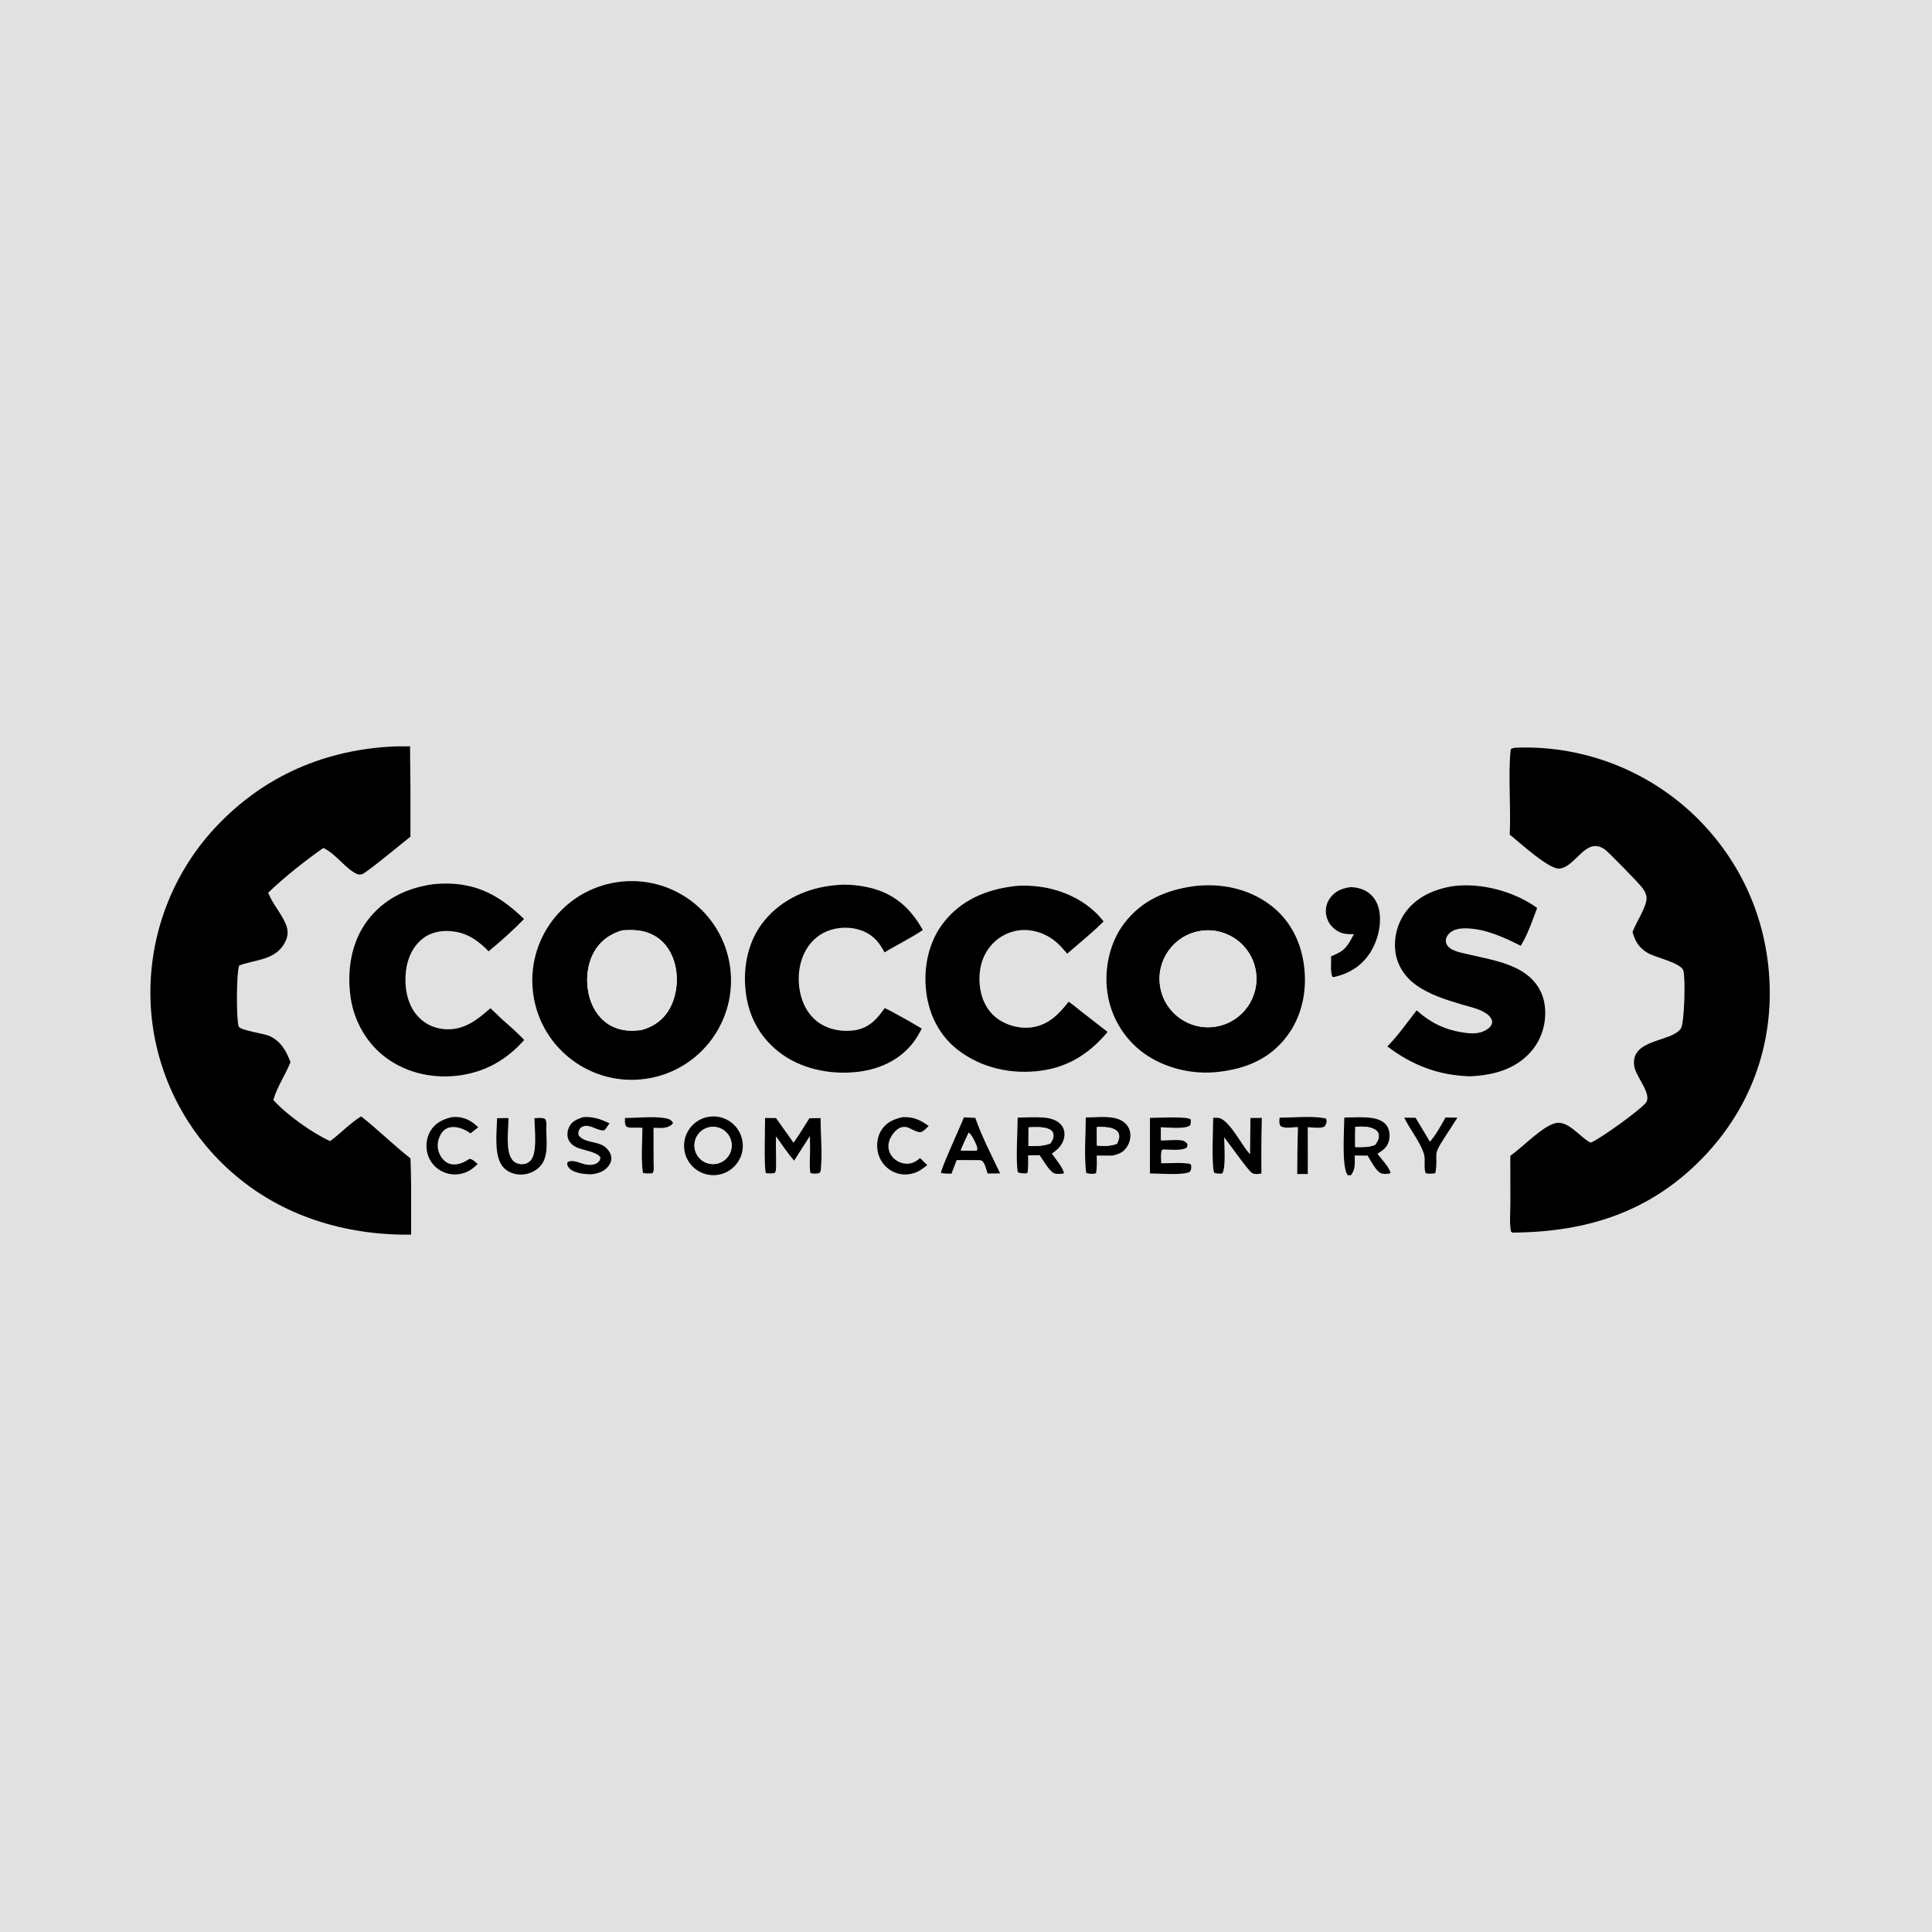 <svg xmlns="http://www.w3.org/2000/svg" style="display: block;" viewBox="0 0 2048 2048" width="1024" height="1024"><path transform="translate(0,0)" fill="rgb(225,225,225)" d="M 0 0 L 2048 0 L 2048 2048 L 0 2048 L 0 0 z M 414.058 791.429 C 339.043 795.725 273.951 825.909 223.87 881.945 C 178.968 932.711 155.946 999.164 159.819 1066.83 C 163.771 1134.28 194.456 1197.38 245.076 1242.13 C 298.003 1289.12 365.842 1309.61 435.766 1308.83 L 435.842 1287.5 C 435.829 1267.64 435.995 1247.77 435.152 1227.93 C 417.061 1213.77 400.788 1197.49 382.809 1183.36 C 370.798 1190.82 361.245 1201.26 349.965 1209.61 C 331.208 1201.15 303.5 1181.4 289.79 1166.04 C 293.575 1152.13 302.738 1139.34 307.939 1125.83 C 303.208 1113.69 297.934 1103.79 285.458 1098.1 C 279.905 1095.56 254.508 1092.22 253.029 1088.12 C 250.425 1080.9 250.551 1030.74 253.59 1023.44 C 271.74 1016.77 293.791 1017.99 303.079 996.891 C 305.57 991.232 305.374 985.414 303.029 979.753 C 298.144 967.958 289.025 958.374 284.275 946.29 C 301.634 929.681 323.068 912.727 342.756 898.893 C 343.065 899.044 343.376 899.19 343.682 899.346 C 356.579 905.929 365.824 920.178 377.536 926.102 C 379.783 927.238 381.562 927.313 383.969 926.643 C 388.165 925.475 428.516 892.137 435.109 886.898 C 435.267 854.975 435.124 823.052 434.68 791.132 C 427.842 791.209 420.877 791.014 414.058 791.429 z M 1610.31 792.448 C 1607.36 792.644 1603.79 792.335 1601.4 794.264 C 1598.42 822.332 1601.85 855.702 1600.36 884.74 C 1610.65 892.903 1642.25 922.069 1653.26 920.748 C 1670.74 918.648 1680.91 886.405 1701.05 900.374 C 1705.12 903.199 1737.39 936.353 1740.97 941.201 C 1743.07 944.051 1744.94 947.287 1745.35 950.864 C 1746.43 960.083 1733.97 978.206 1730.52 987.976 C 1733.5 998.373 1737.54 1005.05 1747.28 1010.54 C 1755.21 1015.01 1781.63 1020.7 1784.32 1028.65 C 1786.85 1036.14 1785.61 1084.48 1781.79 1090.2 C 1771.98 1104.9 1728.34 1100.95 1732.3 1129.83 C 1733.93 1141.66 1751.57 1159.65 1744.73 1168.87 C 1739.38 1176.08 1696 1207.52 1686.19 1211.24 L 1684.92 1210.55 C 1673.92 1204.46 1661.85 1187.01 1648.31 1190.69 C 1634.29 1194.51 1613.98 1216.06 1600.98 1225.22 L 1601.04 1276 C 1601.03 1285.47 1599.93 1296.18 1601.69 1305.47 C 1603.65 1306.87 1602.6 1306.57 1604.75 1306.6 C 1682.18 1305.9 1748.76 1284.9 1804.04 1228.32 C 1851.68 1179.56 1877.06 1117.15 1876.01 1048.82 C 1874.92 978.307 1847.05 913.435 1796.24 864.442 C 1746.77 817.043 1680.56 791.142 1612.07 792.397 L 1610.31 792.448 z M 458.698 937.346 C 430.855 941.389 406.718 952.977 389.48 975.836 C 371.984 999.038 367.589 1029.46 371.717 1057.72 C 375.342 1082.52 388.791 1106.08 408.981 1121.1 C 431.956 1138.2 461.182 1144.05 489.265 1139.68 C 516.115 1135.51 537.852 1122.58 555.706 1102.38 C 548.366 1094.7 540.538 1087.75 532.549 1080.77 L 519.878 1068.75 C 505.864 1081.11 492.04 1092.16 472.102 1091 C 460.122 1090.31 449.384 1085.1 441.672 1075.86 C 431.141 1063.23 428.487 1045.24 430.32 1029.29 C 431.847 1016.02 437.627 1002.94 448.477 994.699 C 458.033 987.438 469.998 985.76 481.619 987.507 C 496.855 989.797 507.542 997.803 517.958 1008.43 C 530.93 997.742 543.87 986.254 555.536 974.15 C 529.937 949.558 505.813 935.822 469.426 936.611 C 465.84 936.681 462.26 936.927 458.698 937.346 z M 654.212 935.115 C 596.656 943.604 556.88 997.146 565.373 1054.7 C 573.866 1112.26 627.412 1152.03 684.967 1143.53 C 742.516 1135.04 782.282 1081.5 773.79 1023.95 C 765.298 966.398 711.762 926.627 654.212 935.115 z M 884.707 938.415 C 856.241 941.083 828.929 953.234 810.459 975.61 C 793.461 996.202 787.651 1023.11 790.253 1049.29 C 792.865 1075.57 804.198 1097.94 824.891 1114.55 C 847.994 1133.09 880.097 1139.62 909.122 1136.22 C 932.13 1133.52 953.401 1123.97 967.871 1105.42 C 971.484 1100.79 974.45 1095.58 977.091 1090.34 C 968.282 1084.96 959.385 1079.93 950.298 1075.05 C 946.183 1072.82 942.105 1070.44 937.786 1068.64 C 929.674 1080.14 921.719 1089.23 907.105 1091.92 C 894.019 1094.33 878.758 1091.69 867.854 1083.99 C 856.101 1075.7 849.531 1062.18 847.476 1048.21 C 845.102 1032.07 848.082 1014.46 858.198 1001.34 C 866.121 991.066 877.617 984.976 890.489 983.711 C 903.029 982.478 915.949 985.254 925.666 993.578 C 931.074 998.211 934.327 1003.44 937.664 1009.58 C 951.035 1001.42 965.266 994.658 978.233 985.876 C 966.435 964.608 950.459 949.183 926.701 942.272 C 913.84 938.531 898.021 936.735 884.707 938.415 z M 1074.92 939.392 C 1045.56 942.939 1018.96 954.035 1000.33 977.841 C 984.102 998.566 978.656 1025.88 981.852 1051.65 C 984.856 1075.87 995.879 1097.87 1015.35 1112.93 C 1040.55 1132.43 1072.71 1139.27 1103.99 1134.91 C 1133.19 1130.83 1155.43 1116.27 1174.09 1093.88 L 1145.74 1071.83 C 1141.49 1068.49 1137.3 1064.82 1132.8 1061.82 C 1122.57 1075.18 1110.95 1086.8 1093.33 1089.09 C 1080.39 1090.77 1065.57 1086.63 1055.45 1078.34 C 1044.72 1069.56 1039.42 1056.32 1038.44 1042.73 C 1037.4 1028.28 1040.63 1013.97 1050.17 1002.69 C 1058.5 992.702 1070.61 986.625 1083.6 985.915 C 1097.47 985.216 1111.65 990.931 1121.67 1000.48 C 1125.09 1003.73 1128.19 1007.44 1131.3 1010.99 C 1144.02 999.725 1157.99 988.829 1169.86 976.711 C 1153.54 955.562 1127.31 943.042 1101.15 939.8 C 1092.74 938.758 1083.34 938.305 1074.92 939.392 z M 1265.74 939.371 C 1236.07 943.386 1210.09 954.479 1191.59 978.923 C 1176.21 999.245 1170.24 1027.27 1173.89 1052.3 C 1177.52 1077.7 1191.14 1100.61 1211.73 1115.93 C 1234.65 1132.65 1264.87 1139.68 1292.95 1136.08 C 1321.11 1132.68 1345.55 1122.45 1363.34 1099.6 C 1380.15 1078.01 1385.81 1050.44 1382.34 1023.59 C 1379.1 998.474 1367.86 975.747 1347.62 960.125 C 1324.31 942.129 1295.47 935.991 1266.46 939.243 C 1266.22 939.27 1265.98 939.329 1265.74 939.371 z M 1540.53 939.298 C 1520.87 942.402 1502.1 950.336 1489.96 966.833 C 1481.04 979.15 1477.2 994.427 1479.23 1009.5 C 1481.28 1023.85 1489.63 1036.03 1501.29 1044.34 C 1515.71 1054.61 1533.79 1060.15 1550.6 1065.11 C 1557.69 1067.2 1565.57 1068.87 1572.1 1072.36 C 1576.8 1074.86 1580.27 1077.41 1581.82 1082.62 C 1581.59 1085.89 1580.55 1087.85 1578.04 1089.9 C 1571.02 1095.62 1562.45 1096.02 1553.87 1094.9 C 1532.83 1092.16 1517.46 1084.96 1501.69 1070.99 C 1491.66 1083.9 1482.13 1097.54 1470.67 1109.24 C 1496.9 1129.24 1524.32 1139.69 1557.46 1140.95 C 1581.44 1140.09 1605.04 1134.24 1621.88 1115.95 C 1633.36 1103.48 1638.89 1086.79 1637.93 1069.91 C 1637.15 1056.26 1631.38 1044.21 1621.02 1035.26 C 1604.23 1020.78 1578.85 1016.87 1557.9 1011.96 C 1551.91 1010.55 1545.12 1009.46 1539.6 1006.66 C 1536.31 1005 1533.19 1002.15 1532.71 998.29 C 1532.31 995.146 1533.68 992.154 1535.81 989.919 C 1540.73 984.746 1548.04 983.976 1554.78 984.14 C 1574.64 984.622 1594.67 993.715 1612.03 1002.6 C 1619.68 990.389 1624.32 975.912 1629.46 962.491 C 1605.58 945.007 1569.98 935.458 1540.53 939.298 z M 1431.94 940.316 C 1422.92 941.601 1415.38 944.329 1409.86 952.025 C 1405.95 957.459 1404.54 964.299 1405.97 970.84 C 1407.5 977.873 1411.98 983.522 1418.14 987.144 C 1423.6 990.355 1429.01 990.293 1435.16 990.278 C 1432.31 995.596 1429.73 1001.09 1425.38 1005.35 C 1425.09 1005.63 1424.82 1005.93 1424.53 1006.21 C 1420.94 1009.66 1415.44 1011.72 1410.96 1013.83 C 1411.27 1019.42 1410 1031.06 1412.44 1035.43 L 1413.25 1035.83 C 1429.57 1032.44 1442.95 1024.4 1452.14 1010.35 C 1460.56 997.484 1465.14 979.133 1461.77 963.981 C 1460.01 956.079 1455.84 949.432 1448.89 945.128 C 1443.47 941.768 1438.22 940.764 1431.94 940.316 z M 478.822 1184.2 C 469.481 1186.42 461.303 1190.36 456.241 1198.92 C 452.092 1205.94 451.002 1214.71 453.028 1222.58 C 455.047 1230.31 460.088 1236.92 467.02 1240.9 C 474.527 1245.23 483.195 1246.09 491.446 1243.56 C 497.47 1241.71 501.938 1238.24 506.402 1233.93 C 503.525 1231.48 501.542 1229.04 497.737 1228.39 C 496.221 1229.26 494.719 1230.12 493.253 1231.07 C 488.292 1233.73 482.482 1235.3 476.89 1233.72 C 472.03 1232.35 468.189 1228.02 466.105 1223.58 C 463.486 1217.99 463.37 1211.76 465.541 1206.01 C 467.101 1201.88 469.83 1197.92 473.947 1196.03 C 479.38 1193.54 486.335 1194.94 491.601 1197.24 C 494.144 1198.35 496.48 1199.9 498.781 1201.44 L 506.918 1194.97 C 500.157 1188.16 492.263 1183.92 482.45 1184.01 C 481.239 1184.03 480.028 1184.09 478.822 1184.2 z M 618.423 1184.14 C 612.665 1186.03 606.876 1188.04 603.786 1193.66 C 601.65 1197.55 600.765 1202.63 602.144 1206.92 C 603.59 1211.41 607.458 1214.59 611.651 1216.46 C 617.708 1219.16 633.443 1221.15 636.43 1226.98 C 636.381 1229.03 635.603 1230.6 634.048 1232 C 630.861 1234.87 626.122 1235.08 622.09 1234.58 C 615.588 1233.79 607.633 1228.41 601.624 1231.91 C 601.067 1234.46 601.033 1234.98 602.61 1237.31 C 606.419 1242.93 616.795 1244.32 622.86 1244.69 C 624.327 1244.79 625.798 1244.83 627.269 1244.82 C 634.972 1243.63 640.909 1241.93 645.658 1235.18 C 647.74 1232.23 648.534 1229.06 647.807 1225.45 C 646.936 1221.14 643.268 1216.72 639.545 1214.52 C 631.372 1209.69 619.866 1211.3 613.503 1203.74 C 612.953 1201.35 612.82 1199.69 614.092 1197.44 C 615.418 1195.09 617.154 1194.12 619.748 1193.6 C 626.505 1192.24 635.678 1199.98 641.014 1197.92 C 642.737 1195.56 644.501 1193.22 646.126 1190.78 C 636.887 1186.37 628.891 1183.51 618.423 1184.14 z M 751.134 1183.87 C 740.018 1185.73 730.774 1193.45 726.962 1204.05 C 723.15 1214.66 725.365 1226.5 732.753 1235.01 C 740.142 1243.52 751.552 1247.37 762.588 1245.09 C 779.205 1241.65 790.01 1225.54 786.889 1208.86 C 783.769 1192.18 767.871 1181.07 751.134 1183.87 z M 956.86 1184.2 C 948.008 1186.11 940.19 1189.37 934.879 1197.09 C 929.986 1204.2 928.74 1213.35 930.657 1221.68 C 932.513 1229.99 937.809 1237.12 945.227 1241.3 C 952.843 1245.53 961.318 1246.07 969.536 1243.34 C 974.612 1241.65 978.736 1238.27 982.926 1235.07 C 980.41 1232.57 977.879 1230.09 975.332 1227.63 C 973.854 1228.61 974.262 1228.06 973.742 1228.93 C 969.325 1232.36 965.056 1234.07 959.369 1233.45 C 954.014 1232.87 949.105 1230.19 945.714 1226.01 C 942.644 1222.14 941.214 1217.21 941.969 1212.31 C 942.861 1206.53 947.015 1200.17 951.77 1196.79 C 954.627 1194.72 958.265 1194.07 961.664 1195 C 965.931 1196.18 973.211 1201.75 977.265 1199.66 C 980.036 1198.24 982.239 1195.74 984.433 1193.58 C 975.205 1186.97 968.522 1183.8 956.86 1184.2 z M 526.912 1185.32 C 526.652 1200.05 522.942 1226.48 534.046 1237.94 C 538.826 1242.88 545.708 1245.23 552.502 1245.11 C 560.011 1244.97 567.494 1241.84 572.618 1236.3 C 581.709 1226.49 579.264 1209.69 579.051 1197.25 C 579.13 1193.7 579.865 1189.2 577.85 1186.13 C 574.698 1184.39 570.053 1185.2 566.535 1185.34 C 566.545 1196.46 570.196 1223.26 561.864 1230.85 C 558.975 1233.48 555.496 1234.41 551.653 1234.03 C 548.114 1233.68 545.124 1232.14 542.934 1229.31 C 535.484 1219.71 539.135 1197.08 539.013 1185.17 L 526.912 1185.32 z M 662.524 1185.07 C 662.479 1188.73 661.941 1190.88 663.84 1194.06 C 666.58 1195.59 668.149 1195.48 671.239 1195.36 C 674.48 1195.24 677.732 1195.41 680.973 1195.52 C 680.924 1210.93 679.344 1228.12 681.508 1243.29 C 684.803 1244.24 688.079 1243.9 691.461 1243.77 C 693.461 1241.77 692.929 1238.13 692.928 1235.36 C 692.915 1232.66 692.882 1229.95 692.829 1227.25 L 692.778 1195.55 C 699.281 1195.62 706.837 1196.76 712.113 1192.11 C 713.155 1191.19 712.985 1191.13 713.331 1189.88 C 711.154 1186.81 708.814 1185.9 705.131 1185.29 C 691.912 1183.09 676.062 1185.13 662.524 1185.07 z M 811.021 1185.05 C 811.012 1192.78 809.675 1240.25 811.947 1243.55 C 815.049 1243.97 817.741 1243.93 820.855 1243.66 C 822.819 1241.79 822.58 1239.08 822.642 1236.42 C 822.89 1225.83 822.219 1215.22 822.618 1204.62 C 828.851 1213.23 834.835 1222.34 841.838 1230.34 C 847.403 1221.64 852.898 1212.88 858.561 1204.24 L 858.705 1220.25 C 858.676 1227.69 857.877 1236.04 859.025 1243.36 C 861.893 1244.6 865.141 1243.97 868.184 1243.76 C 870.247 1242 870.067 1240.26 870.294 1237.6 C 871.74 1220.64 869.832 1202.36 869.899 1185.25 L 857.955 1185.38 C 852.494 1194.11 847.154 1202.94 841.195 1211.34 L 822.613 1185.19 L 811.021 1185.05 z M 1021.73 1184.46 C 1018.96 1192.1 996.486 1240.65 997.517 1243.46 C 1001.3 1244.05 1004.79 1244.26 1008.62 1244.16 L 1014.12 1229.72 L 1038.25 1229.79 C 1040.64 1230.23 1041.11 1230.1 1042.51 1232.26 C 1044.62 1235.53 1045.66 1240.26 1046.91 1243.98 L 1060.2 1243.86 C 1051.1 1224.58 1040.89 1205.13 1033.86 1184.97 L 1021.73 1184.46 z M 1078.78 1184.69 C 1078.68 1198.64 1076.57 1230.86 1078.97 1242.71 C 1082.08 1243.89 1084.78 1243.82 1088.04 1243.81 L 1089.27 1242.95 C 1090.06 1236.89 1089.92 1230.84 1089.87 1224.74 L 1102 1224.53 C 1105.6 1229.44 1113 1243.21 1118.84 1244.17 C 1120.86 1244.5 1123.2 1244.32 1125.25 1244.28 L 1127.89 1243.75 C 1126.88 1237.57 1118.64 1228.17 1115.01 1222.87 C 1121.7 1218.22 1126.96 1213.34 1128.22 1204.85 C 1128.87 1200.47 1127.88 1196.1 1125.08 1192.63 C 1120.58 1187.05 1112.93 1185.14 1106.1 1184.65 C 1097.13 1184 1087.78 1184.58 1078.78 1184.69 z M 1150.97 1184.6 C 1150.88 1203.66 1149.1 1224.36 1151.35 1243.22 C 1153.52 1244.29 1158.25 1244.62 1160.59 1244.06 C 1161.05 1243.95 1161.45 1243.64 1161.88 1243.43 C 1163.03 1237.38 1162.65 1231.14 1162.6 1225 L 1179.32 1224.98 C 1186.14 1223.33 1191.01 1221.62 1194.84 1215.42 C 1197.96 1210.35 1199.25 1204.05 1197.5 1198.26 C 1195.97 1193.21 1192.21 1189.43 1187.52 1187.16 C 1177.77 1182.42 1161.8 1184.46 1150.97 1184.6 z M 1219.01 1184.99 L 1218.99 1243.97 C 1229.2 1243.85 1253.32 1246.07 1261.13 1242.33 C 1263.11 1239.64 1262.72 1238.63 1262.73 1235.36 L 1261.69 1233.76 C 1251.73 1232 1241.06 1233.23 1230.94 1233.09 C 1230.85 1228.65 1230.11 1223.17 1231.69 1219 L 1233.23 1218.47 C 1240.94 1218.66 1249.85 1219.87 1257.19 1217.14 C 1258.96 1215.15 1258.8 1215.28 1258.67 1212.59 C 1256.43 1209.8 1254.5 1208.96 1250.93 1208.64 C 1244.26 1208.04 1237.29 1209.04 1230.56 1208.92 L 1230.52 1194.97 C 1237.69 1194.93 1255.83 1197.35 1261.49 1192.99 C 1262.61 1190.67 1262.34 1189.08 1262.16 1186.59 C 1258.37 1183.15 1226.19 1185 1219.01 1184.99 z M 1286.04 1184.93 C 1286.01 1195.25 1284.01 1236.2 1287.18 1243.28 C 1290.16 1244.15 1292.43 1244.19 1295.52 1244 C 1299.72 1238.68 1297.73 1213.58 1297.66 1205.53 C 1303.05 1212.31 1322.25 1239.78 1327.03 1243.34 C 1327.69 1243.83 1329.59 1244.4 1330.45 1244.48 C 1332.54 1244.67 1335.14 1244.4 1337.19 1243.95 C 1336.97 1224.3 1337.1 1204.65 1337.6 1185.01 L 1325.54 1185.1 L 1325.11 1223.42 C 1324.65 1222.93 1324.19 1222.44 1323.74 1221.95 C 1315.89 1213.39 1302.36 1185.71 1291.07 1184.94 C 1289.41 1184.82 1287.7 1184.89 1286.04 1184.93 z M 1356.43 1184.73 C 1356.24 1187.84 1355.58 1190.94 1357.42 1193.65 C 1362.4 1196.84 1370.1 1194.69 1375.86 1194.81 C 1375.39 1211.39 1375.14 1227.97 1375.12 1244.55 L 1386.32 1244.47 L 1386.35 1226.67 L 1386.29 1194.91 C 1391.49 1195.02 1399.41 1196.46 1403.99 1194.23 C 1405.38 1192.47 1406.74 1189.62 1406.12 1187.24 C 1405.97 1186.66 1405.67 1186.13 1405.45 1185.57 C 1390.11 1182.55 1372.1 1184.8 1356.43 1184.73 z M 1425.01 1184.66 C 1424.97 1197.26 1421.93 1237.19 1428.6 1245.73 L 1432.05 1245.81 C 1437.14 1238.92 1436.09 1233.15 1436.02 1224.94 L 1449.67 1224.96 C 1452.96 1230.08 1458.52 1241.7 1464.33 1243.87 C 1466.29 1244.6 1469.16 1244.31 1471.24 1244.26 L 1474.03 1243.61 C 1473.24 1237.63 1463.77 1228.05 1460.18 1223.04 C 1466 1219.5 1470.96 1215.79 1472.47 1208.78 C 1473.56 1203.69 1473.12 1197.66 1470.08 1193.3 C 1466.53 1188.22 1460.31 1186.02 1454.42 1185.14 C 1444.93 1183.71 1434.61 1184.52 1425.01 1184.66 z M 1488.52 1184.73 C 1494.63 1197.49 1504.77 1209.33 1509.25 1222.64 C 1511.47 1229.2 1508.79 1236.92 1511.25 1243.66 C 1514.26 1244.51 1517.33 1244.09 1520.41 1243.91 L 1521.65 1243.15 C 1525.14 1220.57 1517.33 1227.26 1531.63 1205.35 L 1544.95 1184.76 L 1532.3 1184.57 C 1527.3 1193.27 1522.44 1202.71 1515.77 1210.25 L 1500.6 1184.88 L 1488.52 1184.73 z"></path><path transform="translate(0,0)" fill="rgb(0,0,0)" d="M 435.766 1308.83 C 365.842 1309.61 298.003 1289.12 245.076 1242.13 C 194.456 1197.38 163.771 1134.28 159.819 1066.83 C 155.946 999.164 178.968 932.711 223.87 881.945 C 273.951 825.909 339.043 795.725 414.058 791.429 C 420.877 791.014 427.842 791.209 434.68 791.132 C 435.124 823.052 435.267 854.975 435.109 886.898 C 428.516 892.137 388.165 925.475 383.969 926.643 C 381.562 927.313 379.783 927.238 377.536 926.102 C 365.824 920.178 356.579 905.929 343.682 899.346 C 343.376 899.19 343.065 899.044 342.756 898.893 C 323.068 912.727 301.634 929.681 284.275 946.29 C 289.025 958.374 298.144 967.958 303.029 979.753 C 305.374 985.414 305.57 991.232 303.079 996.891 C 293.791 1017.99 271.74 1016.77 253.59 1023.44 C 250.551 1030.74 250.425 1080.9 253.029 1088.12 C 254.508 1092.22 279.905 1095.56 285.458 1098.1 C 297.934 1103.79 303.208 1113.69 307.939 1125.83 C 302.738 1139.34 293.575 1152.13 289.79 1166.04 C 303.5 1181.4 331.208 1201.15 349.965 1209.61 C 361.245 1201.26 370.798 1190.82 382.809 1183.36 C 400.788 1197.49 417.061 1213.77 435.152 1227.93 C 435.995 1247.77 435.829 1267.64 435.842 1287.5 L 435.766 1308.83 z"></path><path transform="translate(0,0)" fill="rgb(0,0,0)" d="M 1600.36 884.74 C 1601.85 855.702 1598.42 822.332 1601.4 794.264 C 1603.79 792.335 1607.36 792.644 1610.31 792.448 L 1612.07 792.397 C 1680.56 791.142 1746.77 817.043 1796.24 864.442 C 1847.05 913.435 1874.92 978.307 1876.01 1048.82 C 1877.06 1117.15 1851.68 1179.56 1804.04 1228.32 C 1748.76 1284.9 1682.18 1305.9 1604.75 1306.6 C 1602.6 1306.57 1603.65 1306.87 1601.69 1305.47 C 1599.93 1296.18 1601.03 1285.47 1601.04 1276 L 1600.98 1225.22 C 1613.98 1216.06 1634.29 1194.51 1648.31 1190.69 C 1661.85 1187.01 1673.92 1204.46 1684.92 1210.55 L 1686.19 1211.24 C 1696 1207.52 1739.38 1176.08 1744.73 1168.87 C 1751.57 1159.65 1733.93 1141.66 1732.3 1129.83 C 1728.34 1100.95 1771.98 1104.9 1781.79 1090.2 C 1785.61 1084.48 1786.85 1036.14 1784.32 1028.65 C 1781.63 1020.7 1755.21 1015.01 1747.28 1010.54 C 1737.54 1005.05 1733.5 998.373 1730.52 987.976 C 1733.97 978.206 1746.43 960.083 1745.35 950.864 C 1744.94 947.287 1743.07 944.051 1740.97 941.201 C 1737.39 936.353 1705.12 903.199 1701.05 900.374 C 1680.91 886.405 1670.74 918.648 1653.26 920.748 C 1642.25 922.069 1610.65 892.903 1600.36 884.74 z"></path><path transform="translate(0,0)" fill="rgb(0,0,0)" d="M 555.706 1102.38 C 537.852 1122.58 516.115 1135.51 489.265 1139.68 C 461.182 1144.05 431.956 1138.2 408.981 1121.1 C 388.791 1106.08 375.342 1082.52 371.717 1057.72 C 367.589 1029.46 371.984 999.038 389.48 975.836 C 406.718 952.977 430.855 941.389 458.698 937.346 C 462.26 936.927 465.84 936.681 469.426 936.611 C 505.813 935.822 529.937 949.558 555.536 974.15 C 543.87 986.254 530.93 997.742 517.958 1008.43 C 507.542 997.803 496.855 989.797 481.619 987.507 C 469.998 985.76 458.033 987.438 448.477 994.699 C 437.627 1002.94 431.847 1016.02 430.32 1029.29 C 428.487 1045.24 431.141 1063.23 441.672 1075.86 C 449.384 1085.1 460.122 1090.31 472.102 1091 C 492.04 1092.16 505.864 1081.11 519.878 1068.75 L 532.549 1080.77 C 540.538 1087.75 548.366 1094.7 555.706 1102.38 z"></path><path transform="translate(0,0)" fill="rgb(0,0,0)" d="M 684.967 1143.53 C 627.412 1152.03 573.866 1112.26 565.373 1054.7 C 556.88 997.146 596.656 943.604 654.212 935.115 C 711.762 926.627 765.298 966.398 773.79 1023.95 C 782.282 1081.5 742.516 1135.04 684.967 1143.53 z M 659.545 986.245 C 646.022 990.311 635.501 998.016 628.875 1010.76 C 621.339 1025.27 620.622 1044.42 625.739 1059.85 C 629.666 1071.69 637.22 1082.03 648.512 1087.77 C 658.709 1092.95 668.95 1093.21 680.015 1091.88 C 692.866 1088.23 702.948 1081.28 709.664 1069.45 C 717.943 1054.87 719.551 1035.47 714.697 1019.47 C 710.971 1007.19 703.304 996.646 691.679 990.827 C 681.267 985.615 670.825 985.518 659.545 986.245 z"></path><path transform="translate(0,0)" fill="rgb(0,0,0)" d="M 977.091 1090.34 C 974.45 1095.58 971.484 1100.79 967.871 1105.42 C 953.401 1123.97 932.13 1133.52 909.122 1136.22 C 880.097 1139.62 847.994 1133.09 824.891 1114.55 C 804.198 1097.94 792.865 1075.57 790.253 1049.29 C 787.651 1023.11 793.461 996.202 810.459 975.61 C 828.929 953.234 856.241 941.083 884.707 938.415 C 898.021 936.735 913.84 938.531 926.701 942.272 C 950.459 949.183 966.435 964.608 978.233 985.876 C 965.266 994.658 951.035 1001.42 937.664 1009.58 C 934.327 1003.44 931.074 998.211 925.666 993.578 C 915.949 985.254 903.029 982.478 890.489 983.711 C 877.617 984.976 866.121 991.066 858.198 1001.34 C 848.082 1014.46 845.102 1032.07 847.476 1048.21 C 849.531 1062.18 856.101 1075.7 867.854 1083.99 C 878.758 1091.69 894.019 1094.33 907.105 1091.92 C 921.719 1089.23 929.674 1080.14 937.786 1068.64 C 942.105 1070.44 946.183 1072.82 950.298 1075.05 C 959.385 1079.93 968.282 1084.96 977.091 1090.34 z"></path><path transform="translate(0,0)" fill="rgb(0,0,0)" d="M 1174.09 1093.88 C 1155.43 1116.27 1133.19 1130.83 1103.99 1134.91 C 1072.71 1139.27 1040.55 1132.43 1015.35 1112.93 C 995.879 1097.87 984.856 1075.87 981.852 1051.65 C 978.656 1025.88 984.102 998.566 1000.33 977.841 C 1018.96 954.035 1045.56 942.939 1074.92 939.392 C 1083.34 938.305 1092.74 938.758 1101.15 939.8 C 1127.31 943.042 1153.54 955.562 1169.86 976.711 C 1157.99 988.829 1144.02 999.725 1131.3 1010.99 C 1128.19 1007.44 1125.09 1003.73 1121.67 1000.48 C 1111.65 990.931 1097.47 985.216 1083.6 985.915 C 1070.61 986.625 1058.5 992.702 1050.17 1002.69 C 1040.63 1013.97 1037.4 1028.28 1038.44 1042.73 C 1039.42 1056.32 1044.72 1069.56 1055.45 1078.34 C 1065.57 1086.63 1080.39 1090.77 1093.33 1089.09 C 1110.95 1086.8 1122.57 1075.18 1132.8 1061.82 C 1137.3 1064.82 1141.49 1068.49 1145.74 1071.83 L 1174.09 1093.88 z"></path><path transform="translate(0,0)" fill="rgb(0,0,0)" d="M 1292.95 1136.08 C 1264.87 1139.68 1234.65 1132.65 1211.73 1115.93 C 1191.14 1100.61 1177.52 1077.7 1173.89 1052.3 C 1170.24 1027.27 1176.21 999.245 1191.59 978.923 C 1210.09 954.479 1236.07 943.386 1265.74 939.371 C 1265.98 939.329 1266.22 939.27 1266.46 939.243 C 1295.47 935.991 1324.31 942.129 1347.62 960.125 C 1367.86 975.747 1379.1 998.474 1382.34 1023.59 C 1385.81 1050.44 1380.15 1078.01 1363.34 1099.6 C 1345.55 1122.45 1321.11 1132.68 1292.95 1136.08 z M 1272 986.913 C 1243.93 991.635 1225.06 1018.27 1229.9 1046.31 C 1234.75 1074.35 1261.47 1093.11 1289.49 1088.14 C 1317.33 1083.2 1335.95 1056.69 1331.13 1028.82 C 1326.32 1000.95 1299.88 982.221 1272 986.913 z"></path><path transform="translate(0,0)" fill="rgb(0,0,0)" d="M 1501.69 1070.99 C 1517.46 1084.96 1532.83 1092.16 1553.87 1094.9 C 1562.45 1096.02 1571.02 1095.62 1578.04 1089.9 C 1580.55 1087.85 1581.59 1085.89 1581.82 1082.62 C 1580.27 1077.41 1576.8 1074.86 1572.1 1072.36 C 1565.57 1068.87 1557.69 1067.2 1550.6 1065.11 C 1533.79 1060.15 1515.71 1054.61 1501.29 1044.34 C 1489.63 1036.03 1481.28 1023.85 1479.23 1009.5 C 1477.2 994.427 1481.04 979.15 1489.96 966.833 C 1502.1 950.336 1520.87 942.402 1540.53 939.298 C 1569.98 935.458 1605.58 945.007 1629.46 962.491 C 1624.32 975.912 1619.68 990.389 1612.03 1002.6 C 1594.67 993.715 1574.64 984.622 1554.78 984.14 C 1548.04 983.976 1540.73 984.746 1535.81 989.919 C 1533.68 992.154 1532.31 995.146 1532.71 998.29 C 1533.19 1002.15 1536.31 1005 1539.6 1006.66 C 1545.12 1009.46 1551.91 1010.55 1557.9 1011.96 C 1578.85 1016.87 1604.23 1020.78 1621.02 1035.26 C 1631.38 1044.21 1637.15 1056.26 1637.93 1069.91 C 1638.89 1086.79 1633.36 1103.48 1621.88 1115.95 C 1605.04 1134.24 1581.44 1140.09 1557.46 1140.95 C 1524.32 1139.69 1496.9 1129.24 1470.67 1109.24 C 1482.13 1097.54 1491.66 1083.9 1501.69 1070.99 z"></path><path transform="translate(0,0)" fill="rgb(0,0,0)" d="M 1435.16 990.278 C 1429.01 990.293 1423.6 990.355 1418.14 987.144 C 1411.98 983.522 1407.5 977.873 1405.97 970.84 C 1404.54 964.299 1405.95 957.459 1409.86 952.025 C 1415.38 944.329 1422.92 941.601 1431.94 940.316 C 1438.22 940.764 1443.47 941.768 1448.89 945.128 C 1455.84 949.432 1460.01 956.079 1461.77 963.981 C 1465.14 979.133 1460.56 997.484 1452.14 1010.35 C 1442.95 1024.4 1429.57 1032.44 1413.25 1035.83 L 1412.44 1035.43 C 1410 1031.06 1411.27 1019.42 1410.96 1013.83 C 1415.44 1011.72 1420.94 1009.66 1424.53 1006.21 C 1424.82 1005.93 1425.09 1005.63 1425.38 1005.35 C 1429.73 1001.09 1432.31 995.596 1435.16 990.278 z"></path><path transform="translate(0,0)" fill="rgb(225,225,225)" d="M 680.015 1091.88 C 668.95 1093.21 658.709 1092.95 648.512 1087.77 C 637.22 1082.03 629.666 1071.69 625.739 1059.85 C 620.622 1044.42 621.339 1025.27 628.875 1010.76 C 635.501 998.016 646.022 990.311 659.545 986.245 C 670.825 985.518 681.267 985.615 691.679 990.827 C 703.304 996.646 710.971 1007.19 714.697 1019.47 C 719.551 1035.47 717.943 1054.87 709.664 1069.45 C 702.948 1081.28 692.866 1088.23 680.015 1091.88 z"></path><path transform="translate(0,0)" fill="rgb(225,225,225)" d="M 1289.49 1088.14 C 1261.47 1093.11 1234.75 1074.35 1229.9 1046.31 C 1225.06 1018.27 1243.93 991.635 1272 986.913 C 1299.88 982.221 1326.32 1000.95 1331.13 1028.82 C 1335.95 1056.69 1317.33 1083.2 1289.49 1088.14 z"></path><path transform="translate(0,0)" fill="rgb(0,0,0)" d="M 506.402 1233.93 C 501.938 1238.24 497.47 1241.71 491.446 1243.56 C 483.195 1246.09 474.527 1245.23 467.02 1240.9 C 460.088 1236.92 455.047 1230.31 453.028 1222.58 C 451.002 1214.71 452.092 1205.94 456.241 1198.92 C 461.303 1190.36 469.481 1186.42 478.822 1184.2 C 480.028 1184.09 481.239 1184.03 482.45 1184.01 C 492.263 1183.92 500.157 1188.16 506.918 1194.97 L 498.781 1201.44 C 496.48 1199.9 494.144 1198.35 491.601 1197.24 C 486.335 1194.94 479.38 1193.54 473.947 1196.03 C 469.83 1197.92 467.101 1201.88 465.541 1206.01 C 463.37 1211.76 463.486 1217.99 466.105 1223.58 C 468.189 1228.02 472.03 1232.35 476.89 1233.72 C 482.482 1235.3 488.292 1233.73 493.253 1231.07 C 494.719 1230.12 496.221 1229.26 497.737 1228.39 C 501.542 1229.04 503.525 1231.48 506.402 1233.93 z"></path><path transform="translate(0,0)" fill="rgb(0,0,0)" d="M 627.269 1244.82 C 625.798 1244.83 624.327 1244.79 622.86 1244.69 C 616.795 1244.32 606.419 1242.93 602.61 1237.31 C 601.033 1234.98 601.067 1234.46 601.624 1231.91 C 607.633 1228.41 615.588 1233.79 622.09 1234.58 C 626.122 1235.08 630.861 1234.87 634.048 1232 C 635.603 1230.6 636.381 1229.03 636.43 1226.98 C 633.443 1221.15 617.708 1219.16 611.651 1216.46 C 607.458 1214.59 603.59 1211.41 602.144 1206.92 C 600.765 1202.63 601.65 1197.55 603.786 1193.66 C 606.876 1188.04 612.665 1186.03 618.423 1184.14 C 628.891 1183.51 636.887 1186.37 646.126 1190.78 C 644.501 1193.22 642.737 1195.56 641.014 1197.92 C 635.678 1199.98 626.505 1192.24 619.748 1193.6 C 617.154 1194.12 615.418 1195.09 614.092 1197.44 C 612.82 1199.69 612.953 1201.35 613.503 1203.74 C 619.866 1211.3 631.372 1209.69 639.545 1214.52 C 643.268 1216.72 646.936 1221.14 647.807 1225.45 C 648.534 1229.06 647.74 1232.23 645.658 1235.18 C 640.909 1241.93 634.972 1243.63 627.269 1244.82 z"></path><path transform="translate(0,0)" fill="rgb(0,0,0)" d="M 762.588 1245.09 C 751.552 1247.37 740.142 1243.52 732.753 1235.01 C 725.365 1226.5 723.15 1214.66 726.962 1204.05 C 730.774 1193.45 740.018 1185.73 751.134 1183.87 C 767.871 1181.07 783.769 1192.18 786.889 1208.86 C 790.01 1225.54 779.205 1241.65 762.588 1245.09 z M 748.821 1195.8 C 738.744 1199.67 733.643 1210.92 737.371 1221.05 C 741.099 1231.18 752.272 1236.43 762.453 1232.85 C 769.166 1230.48 774.087 1224.69 775.33 1217.68 C 776.574 1210.67 773.948 1203.54 768.459 1199.01 C 762.969 1194.48 755.465 1193.25 748.821 1195.8 z"></path><path transform="translate(0,0)" fill="rgb(0,0,0)" d="M 982.926 1235.07 C 978.736 1238.27 974.612 1241.65 969.536 1243.34 C 961.318 1246.07 952.843 1245.53 945.227 1241.3 C 937.809 1237.12 932.513 1229.99 930.657 1221.68 C 928.74 1213.35 929.986 1204.2 934.879 1197.09 C 940.19 1189.37 948.008 1186.11 956.86 1184.2 C 968.522 1183.8 975.205 1186.97 984.433 1193.58 C 982.239 1195.74 980.036 1198.24 977.265 1199.66 C 973.211 1201.75 965.931 1196.18 961.664 1195 C 958.265 1194.07 954.627 1194.72 951.77 1196.79 C 947.015 1200.17 942.861 1206.53 941.969 1212.31 C 941.214 1217.21 942.644 1222.14 945.714 1226.01 C 949.105 1230.19 954.014 1232.87 959.369 1233.45 C 965.056 1234.07 969.325 1232.36 973.742 1228.93 C 974.262 1228.06 973.854 1228.61 975.332 1227.63 C 977.879 1230.09 980.41 1232.57 982.926 1235.07 z"></path><path transform="translate(0,0)" fill="rgb(0,0,0)" d="M 579.051 1197.25 C 579.264 1209.69 581.709 1226.49 572.618 1236.3 C 567.494 1241.84 560.011 1244.97 552.502 1245.11 C 545.708 1245.23 538.826 1242.88 534.046 1237.94 C 522.942 1226.48 526.652 1200.05 526.912 1185.32 L 539.013 1185.17 C 539.135 1197.08 535.484 1219.71 542.934 1229.31 C 545.124 1232.14 548.114 1233.68 551.653 1234.03 C 555.496 1234.41 558.975 1233.48 561.864 1230.85 C 570.196 1223.26 566.545 1196.46 566.535 1185.34 C 570.053 1185.2 574.698 1184.39 577.85 1186.13 C 579.865 1189.2 579.13 1193.7 579.051 1197.25 z"></path><path transform="translate(0,0)" fill="rgb(0,0,0)" d="M 680.973 1195.52 C 677.732 1195.41 674.48 1195.24 671.239 1195.36 C 668.149 1195.48 666.58 1195.59 663.84 1194.06 C 661.941 1190.88 662.479 1188.73 662.524 1185.07 C 676.062 1185.13 691.912 1183.09 705.131 1185.29 C 708.814 1185.9 711.154 1186.81 713.331 1189.88 C 712.985 1191.13 713.155 1191.19 712.113 1192.11 C 706.837 1196.76 699.281 1195.62 692.778 1195.55 L 692.829 1227.25 C 692.882 1229.95 692.915 1232.66 692.928 1235.36 C 692.929 1238.13 693.461 1241.77 691.461 1243.77 C 688.079 1243.9 684.803 1244.24 681.508 1243.29 C 679.344 1228.12 680.924 1210.93 680.973 1195.52 z"></path><path transform="translate(0,0)" fill="rgb(0,0,0)" d="M 822.618 1204.62 C 822.219 1215.22 822.89 1225.83 822.642 1236.42 C 822.58 1239.08 822.819 1241.79 820.855 1243.66 C 817.741 1243.93 815.049 1243.97 811.947 1243.55 C 809.675 1240.25 811.012 1192.78 811.021 1185.05 L 822.613 1185.19 L 841.195 1211.34 C 847.154 1202.94 852.494 1194.11 857.955 1185.38 L 869.899 1185.25 C 869.832 1202.36 871.74 1220.64 870.294 1237.6 C 870.067 1240.26 870.247 1242 868.184 1243.76 C 865.141 1243.97 861.893 1244.6 859.025 1243.36 C 857.877 1236.04 858.676 1227.69 858.705 1220.25 L 858.561 1204.24 C 852.898 1212.88 847.403 1221.64 841.838 1230.34 C 834.835 1222.34 828.851 1213.23 822.618 1204.62 z"></path><path transform="translate(0,0)" fill="rgb(0,0,0)" d="M 1008.62 1244.16 C 1004.79 1244.26 1001.3 1244.05 997.517 1243.46 C 996.486 1240.65 1018.96 1192.1 1021.73 1184.46 L 1033.86 1184.97 C 1040.89 1205.13 1051.1 1224.58 1060.2 1243.86 L 1046.91 1243.98 C 1045.66 1240.26 1044.62 1235.53 1042.51 1232.26 C 1041.11 1230.1 1040.64 1230.23 1038.25 1229.79 L 1014.12 1229.72 L 1008.62 1244.16 z M 1026.89 1200.64 C 1024.02 1206.91 1020.96 1213.15 1018.44 1219.56 L 1032.25 1219.7 L 1035.47 1219.51 C 1036.35 1216.94 1035.42 1215.03 1034.34 1212.56 C 1032.7 1208.82 1030.07 1203.15 1026.89 1200.64 z"></path><path transform="translate(0,0)" fill="rgb(0,0,0)" d="M 1089.87 1224.74 C 1089.92 1230.84 1090.06 1236.89 1089.27 1242.95 L 1088.04 1243.81 C 1084.78 1243.82 1082.08 1243.89 1078.97 1242.71 C 1076.57 1230.86 1078.68 1198.64 1078.78 1184.69 C 1087.78 1184.58 1097.13 1184 1106.1 1184.65 C 1112.93 1185.14 1120.58 1187.05 1125.08 1192.63 C 1127.88 1196.1 1128.87 1200.47 1128.22 1204.85 C 1126.96 1213.34 1121.7 1218.22 1115.01 1222.87 C 1118.64 1228.17 1126.88 1237.57 1127.89 1243.75 L 1125.25 1244.28 C 1123.2 1244.32 1120.86 1244.5 1118.84 1244.17 C 1113 1243.21 1105.6 1229.44 1102 1224.53 L 1089.87 1224.74 z M 1090.29 1195.05 L 1090.2 1214.84 C 1098.31 1214.85 1105.75 1215.06 1113.44 1212.06 C 1115.55 1208.74 1117.49 1205.69 1116.44 1201.58 C 1115.95 1199.65 1114.36 1198.09 1112.61 1197.21 C 1106.17 1194 1097.27 1194.93 1090.29 1195.05 z"></path><path transform="translate(0,0)" fill="rgb(0,0,0)" d="M 1162.6 1225 C 1162.65 1231.14 1163.03 1237.38 1161.88 1243.43 C 1161.45 1243.64 1161.05 1243.95 1160.59 1244.06 C 1158.25 1244.62 1153.52 1244.29 1151.35 1243.22 C 1149.1 1224.36 1150.88 1203.66 1150.97 1184.6 C 1161.8 1184.46 1177.77 1182.42 1187.52 1187.16 C 1192.21 1189.43 1195.97 1193.21 1197.5 1198.26 C 1199.25 1204.05 1197.96 1210.35 1194.84 1215.42 C 1191.01 1221.62 1186.14 1223.33 1179.32 1224.98 L 1162.6 1225 z M 1162.71 1194.71 L 1162.79 1214.29 C 1170.52 1214.91 1176.61 1215.15 1184.04 1212.38 C 1185.65 1208.99 1187.26 1205.57 1185.87 1201.75 C 1184.71 1198.59 1181.73 1197.05 1178.74 1196.08 C 1173.64 1194.41 1168.02 1194.69 1162.71 1194.71 z"></path><path transform="translate(0,0)" fill="rgb(0,0,0)" d="M 1218.99 1243.97 L 1219.01 1184.99 C 1226.19 1185 1258.37 1183.15 1262.16 1186.59 C 1262.34 1189.08 1262.61 1190.67 1261.49 1192.99 C 1255.83 1197.35 1237.69 1194.93 1230.52 1194.97 L 1230.56 1208.92 C 1237.29 1209.04 1244.26 1208.04 1250.93 1208.64 C 1254.5 1208.96 1256.43 1209.8 1258.67 1212.59 C 1258.8 1215.28 1258.96 1215.15 1257.19 1217.14 C 1249.85 1219.87 1240.94 1218.66 1233.23 1218.47 L 1231.69 1219 C 1230.11 1223.17 1230.85 1228.65 1230.94 1233.09 C 1241.06 1233.23 1251.73 1232 1261.69 1233.76 L 1262.73 1235.36 C 1262.72 1238.63 1263.11 1239.64 1261.13 1242.33 C 1253.32 1246.07 1229.2 1243.85 1218.99 1243.97 z"></path><path transform="translate(0,0)" fill="rgb(0,0,0)" d="M 1297.66 1205.53 C 1297.73 1213.58 1299.72 1238.68 1295.52 1244 C 1292.43 1244.19 1290.16 1244.15 1287.18 1243.28 C 1284.01 1236.2 1286.01 1195.25 1286.04 1184.93 C 1287.7 1184.89 1289.41 1184.82 1291.07 1184.94 C 1302.36 1185.71 1315.89 1213.39 1323.74 1221.95 C 1324.19 1222.44 1324.65 1222.93 1325.11 1223.42 L 1325.54 1185.1 L 1337.6 1185.01 C 1337.1 1204.65 1336.97 1224.3 1337.19 1243.95 C 1335.14 1244.4 1332.54 1244.67 1330.45 1244.48 C 1329.59 1244.4 1327.69 1243.83 1327.03 1243.34 C 1322.25 1239.78 1303.05 1212.31 1297.66 1205.53 z"></path><path transform="translate(0,0)" fill="rgb(0,0,0)" d="M 1375.86 1194.81 C 1370.1 1194.69 1362.4 1196.84 1357.42 1193.65 C 1355.58 1190.94 1356.24 1187.84 1356.43 1184.73 C 1372.1 1184.8 1390.11 1182.55 1405.45 1185.57 C 1405.67 1186.13 1405.97 1186.66 1406.12 1187.24 C 1406.74 1189.62 1405.38 1192.47 1403.99 1194.23 C 1399.41 1196.46 1391.49 1195.02 1386.29 1194.91 L 1386.35 1226.67 L 1386.32 1244.47 L 1375.12 1244.55 C 1375.14 1227.97 1375.39 1211.39 1375.86 1194.81 z"></path><path transform="translate(0,0)" fill="rgb(0,0,0)" d="M 1436.02 1224.94 C 1436.09 1233.15 1437.14 1238.92 1432.05 1245.81 L 1428.6 1245.73 C 1421.93 1237.19 1424.97 1197.26 1425.01 1184.66 C 1434.61 1184.52 1444.93 1183.71 1454.42 1185.14 C 1460.31 1186.02 1466.53 1188.22 1470.08 1193.3 C 1473.12 1197.66 1473.56 1203.69 1472.47 1208.78 C 1470.96 1215.79 1466 1219.5 1460.18 1223.04 C 1463.77 1228.05 1473.24 1237.63 1474.03 1243.61 L 1471.24 1244.26 C 1469.16 1244.31 1466.29 1244.6 1464.33 1243.87 C 1458.52 1241.7 1452.96 1230.08 1449.67 1224.96 L 1436.02 1224.94 z M 1436.7 1194.47 C 1436.55 1201.61 1436.51 1208.76 1436.58 1215.91 C 1443.7 1215.94 1450.91 1216.43 1457.61 1213.59 C 1459.84 1210.49 1461.98 1207.21 1461.56 1203.19 C 1461.3 1200.64 1459.65 1198.64 1457.51 1197.37 C 1451.32 1193.67 1443.62 1194.21 1436.7 1194.47 z"></path><path transform="translate(0,0)" fill="rgb(0,0,0)" d="M 1531.63 1205.35 C 1517.33 1227.26 1525.14 1220.57 1521.65 1243.15 L 1520.41 1243.91 C 1517.33 1244.09 1514.26 1244.51 1511.25 1243.66 C 1508.79 1236.92 1511.47 1229.2 1509.25 1222.64 C 1504.77 1209.33 1494.63 1197.49 1488.52 1184.73 L 1500.6 1184.88 L 1515.77 1210.25 C 1522.44 1202.71 1527.3 1193.27 1532.3 1184.57 L 1544.95 1184.76 L 1531.63 1205.35 z"></path><path transform="translate(0,0)" fill="rgb(225,225,225)" d="M 1436.58 1215.91 C 1436.51 1208.76 1436.55 1201.61 1436.7 1194.47 C 1443.62 1194.21 1451.32 1193.67 1457.51 1197.37 C 1459.65 1198.64 1461.3 1200.64 1461.56 1203.19 C 1461.98 1207.21 1459.84 1210.49 1457.61 1213.59 C 1450.91 1216.43 1443.7 1215.94 1436.58 1215.91 z"></path><path transform="translate(0,0)" fill="rgb(225,225,225)" d="M 762.453 1232.85 C 752.272 1236.43 741.099 1231.18 737.371 1221.05 C 733.643 1210.92 738.744 1199.67 748.821 1195.8 C 755.465 1193.25 762.969 1194.48 768.459 1199.01 C 773.948 1203.54 776.574 1210.67 775.33 1217.68 C 774.087 1224.69 769.166 1230.48 762.453 1232.85 z"></path><path transform="translate(0,0)" fill="rgb(225,225,225)" d="M 1090.2 1214.84 L 1090.29 1195.05 C 1097.27 1194.93 1106.17 1194 1112.61 1197.21 C 1114.36 1198.09 1115.95 1199.65 1116.44 1201.58 C 1117.49 1205.69 1115.55 1208.74 1113.44 1212.06 C 1105.75 1215.06 1098.31 1214.85 1090.2 1214.84 z"></path><path transform="translate(0,0)" fill="rgb(225,225,225)" d="M 1162.79 1214.29 L 1162.71 1194.71 C 1168.02 1194.69 1173.64 1194.41 1178.74 1196.08 C 1181.73 1197.05 1184.71 1198.59 1185.87 1201.75 C 1187.26 1205.57 1185.65 1208.99 1184.04 1212.38 C 1176.61 1215.15 1170.52 1214.91 1162.79 1214.29 z"></path><path transform="translate(0,0)" fill="rgb(225,225,225)" d="M 1018.44 1219.56 C 1020.96 1213.15 1024.02 1206.91 1026.89 1200.64 C 1030.07 1203.15 1032.7 1208.82 1034.34 1212.56 C 1035.42 1215.03 1036.35 1216.94 1035.47 1219.51 L 1032.25 1219.7 L 1018.44 1219.56 z"></path></svg>